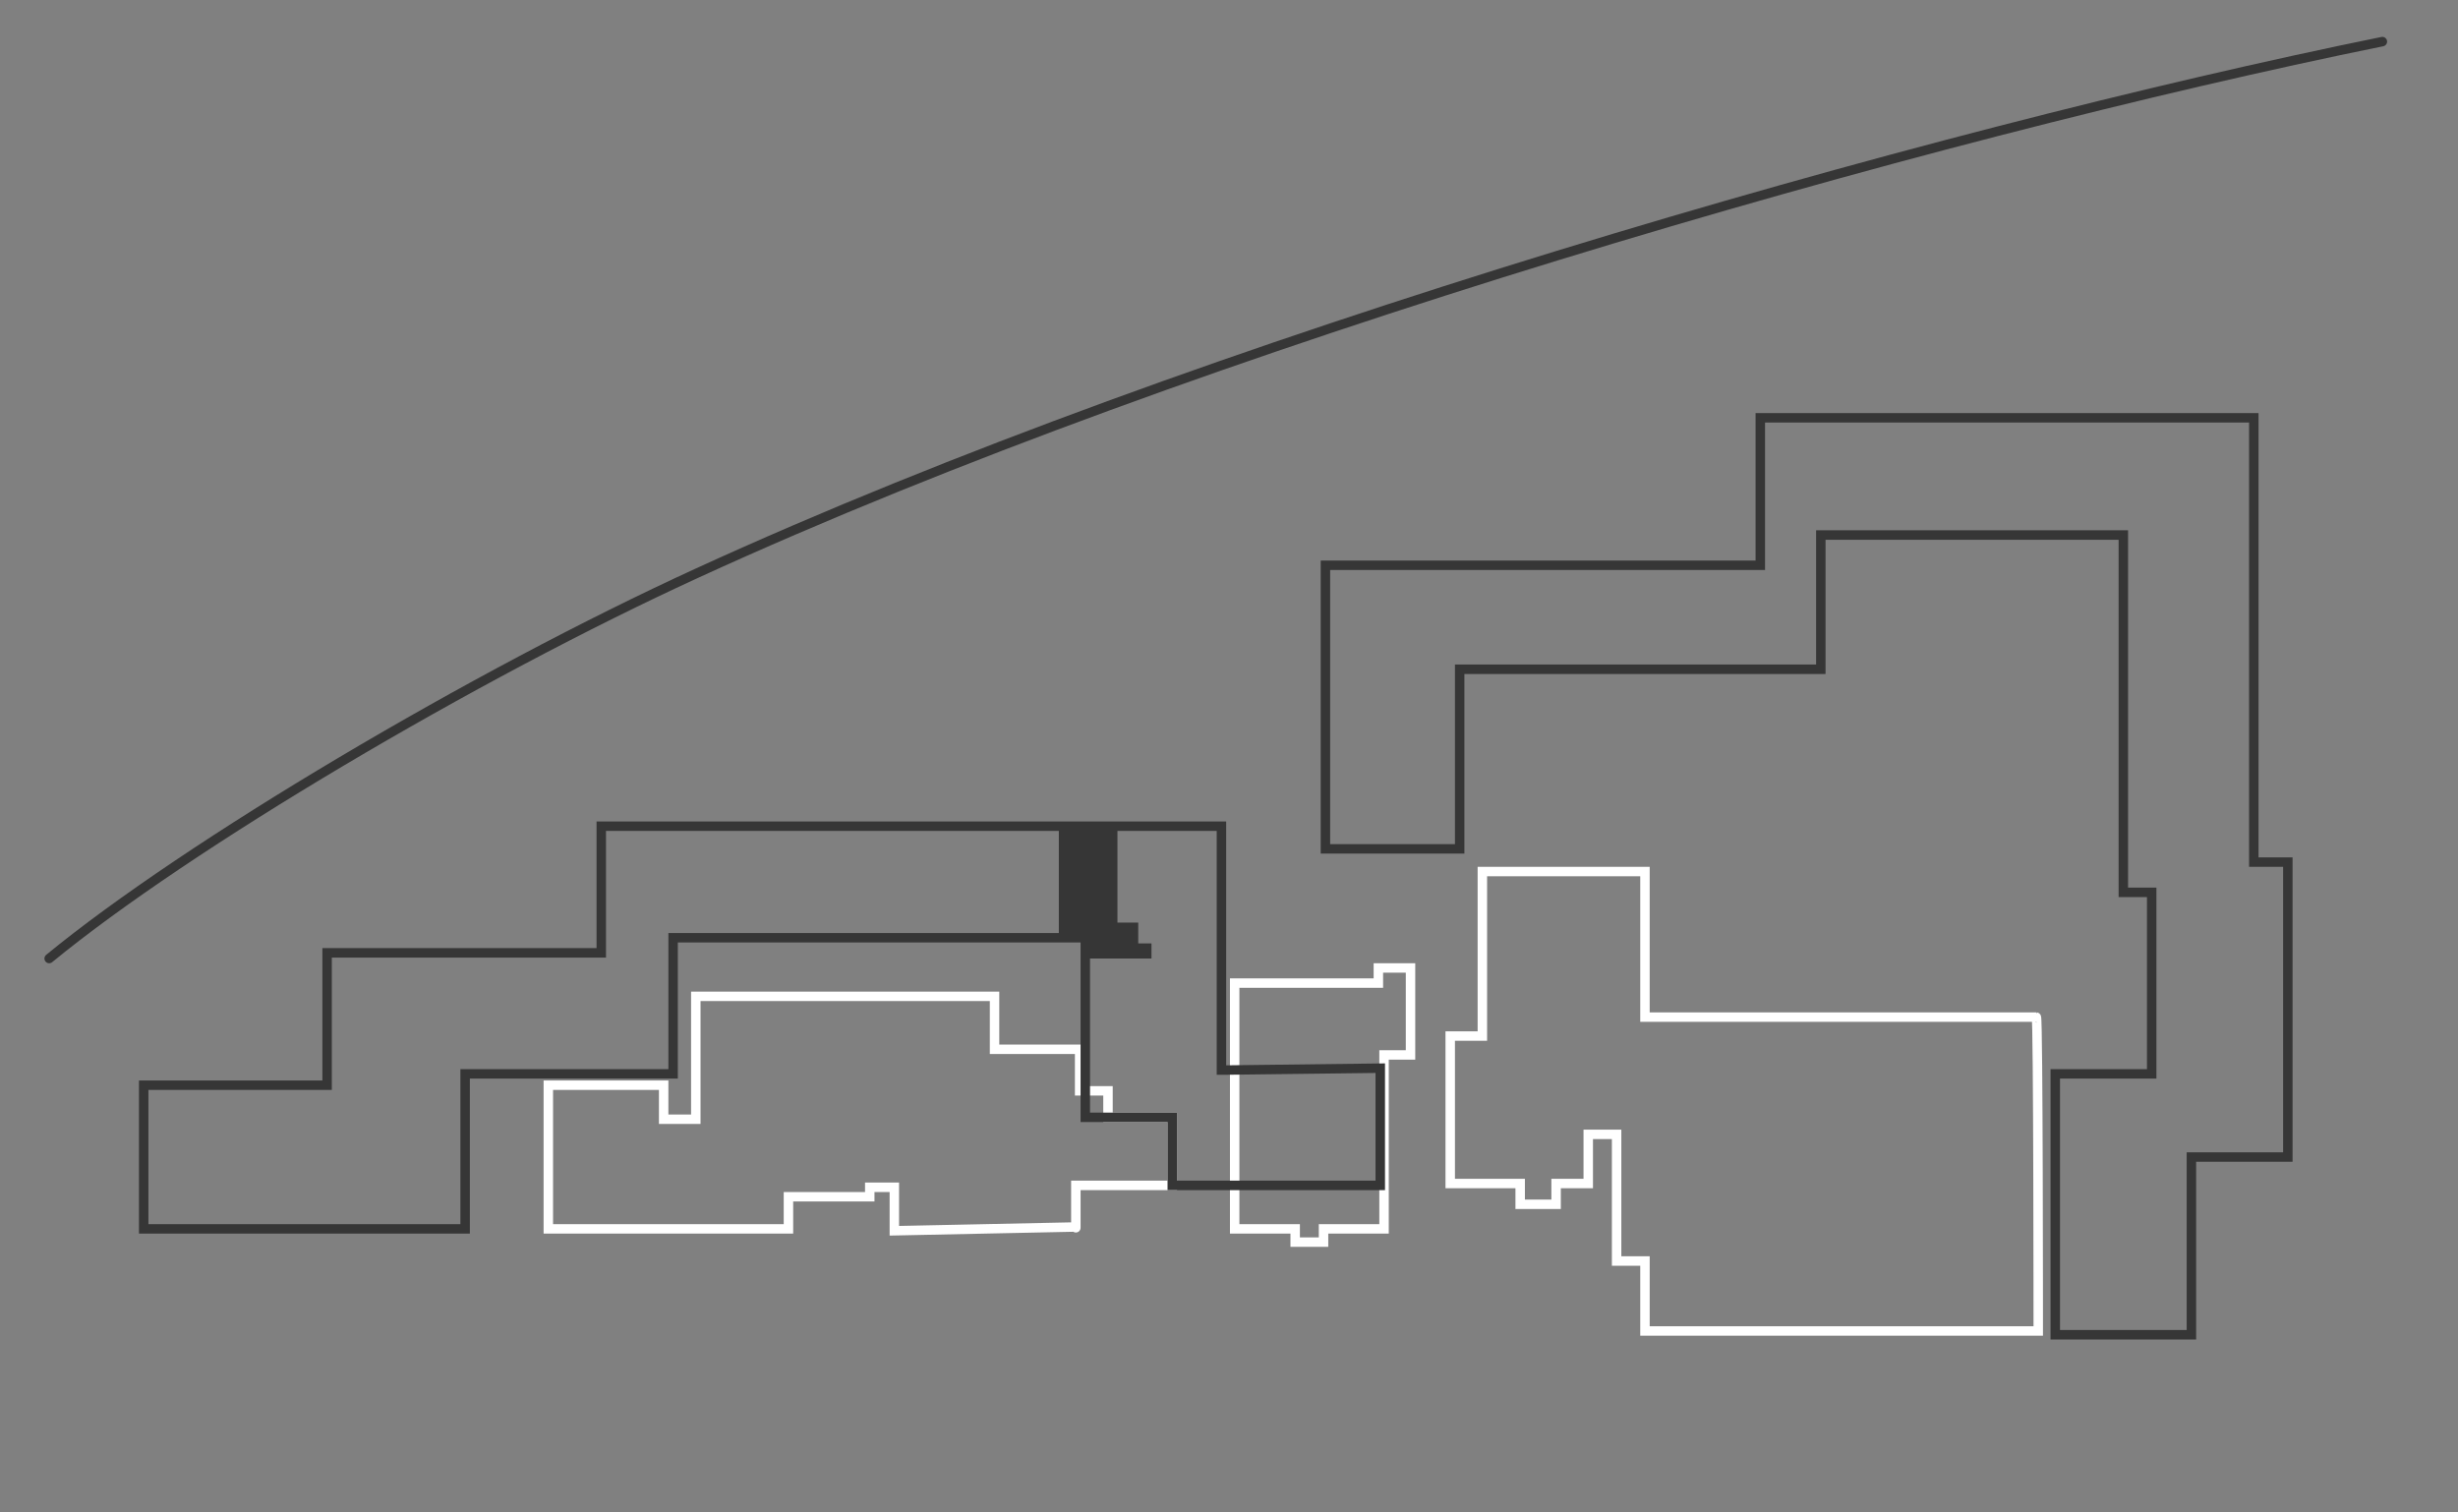 <?xml version="1.0" encoding="utf-8"?>
<!-- Generator: Adobe Illustrator 21.1.0, SVG Export Plug-In . SVG Version: 6.00 Build 0)  -->
<svg version="1.1" xmlns="http://www.w3.org/2000/svg" xmlns:xlink="http://www.w3.org/1999/xlink" x="0px" y="0px"
	 viewBox="0 0 130 80" style="enable-background:new 0 0 130 80;" xml:space="preserve">
<rect x="0" y="0" width="130" height="80" fill="#808080" stroke="none"/>
<style type="text/css">
	.st0{fill:none;}
	.st1{fill:none;stroke:#FFFFFF;stroke-width:0.5;stroke-miterlimit:10;}
	.st2{fill:none;stroke:#363636;stroke-width:0.5;stroke-miterlimit:10;}
	.st3{fill:none;stroke:#363636;stroke-width:0.5;stroke-linecap:round;stroke-linejoin:round;stroke-miterlimit:10;}
	.st4{fill:#363636;}
</style>
<g id="Слой_1">
	<g id="Background">
		<rect class="st0" width="130" height="80"/>
	</g>
	<g id="Scheme">
		<g>
			<path class="st1" d="M73.3,55.8l1.3,0v-4.6h-1.7V52h-7.6v13h3.2v0.7h1.5V65h3.2V55.8z M56.9,64.9l0-2.2H62v-3.6h-3.4v-1.4h-1.5
				v-2.2h-4.5v-2.8H36.8v6.5l-1.7,0v-1.8h-6.1V65h12.7v-1.7H46l0-0.5h1.3l0,2.3L56.9,64.9C56.9,65,56.9,64.9,56.9,64.9z M107.8,70.4
				H87v-3.7h-1.5v-6.7H84v2.6h-1.7l0,1.1l-1.9,0l0-1.1h-3.7v-7.8h1.7v-8.7h8.6l0,7.7h20.7C107.8,53.8,107.8,70.4,107.8,70.4z"/>
			<path class="st2" d="M64.8,56.6h-0.2V43.7H31.8v6.7H17.3v7H7.6V65h17v-8.2h11v-7.2h21.8v9.5H62v3.6H73v-6.2L64.8,56.6L64.8,56.6z
				 M115.9,70.5v-9.3h5.1V45.6h-1.8V22.1H93.1v7.8h-23v15l7.1,0v-9.5h19.1v-7.1h16v18.9h1.5v9.6h-5.1v13.8H115.9z"/>
			<path class="st3" d="M126,2.2c-24.1,4.9-62.5,15.9-89.1,28.1c-11.8,5.4-27,14.4-34.3,20.4"/>
		</g>
	</g>
</g>
<g id="Слой_2">
	<polygon class="st0" points="59.1,43.7 59.1,43.7 59.1,43.7 59.1,45 59.1,45 59.1,46 60,46 60,46 60.4,46 60.4,46 64.6,46 
		64.6,46.1 64.6,46.1 64.6,44.9 64.6,44.9 64.6,43.7 63.2,43.7 63.2,43.7 61.5,43.7 61.5,43.7 59.4,43.7 59.4,43.7 59.1,43.7 
		59.1,43.7 	"/>
	<polygon class="st0" points="61.5,46.1 61.5,46.5 61.5,46.5 61.5,48.8 64.6,48.8 64.6,48.8 64.6,48.8 64.6,47.4 64.6,47.4 
		64.6,46.1 64.6,46.1 64.6,46 61.5,46 61.5,46.1 	"/>
	<polygon class="st0" points="61.5,48.8 61.5,48.8 61.5,50 61.5,50 61.5,50.4 61.5,50.4 61.5,50.7 64.6,50.7 64.6,50.7 64.6,50.7 
		64.6,48.8 64.6,48.8 64.6,48.8 	"/>
	<polygon class="st0" points="61.5,50.8 61.5,51.1 61.5,51.1 61.5,53.5 64.6,53.5 64.6,53.6 64.6,53.6 64.6,52.4 64.6,52.4 
		64.6,50.7 64.6,50.7 64.6,50.7 61.5,50.7 	"/>
	<polygon class="st0" points="61.5,55.8 61.5,56.2 61.5,56.2 61.5,56.2 64.6,56.2 64.6,56.2 64.6,56.2 64.6,54.4 64.6,54.4 
		64.6,53.6 64.6,53.6 64.6,53.5 61.5,53.5 61.5,55.8 	"/>
	<polygon class="st0" points="61.4,56.2 61.4,56.2 62.2,56.2 62.2,59.1 59.3,59.1 59.3,59.1 57.4,59.1 57.4,57.5 57.4,57.5 
		57.4,55.4 57.4,55.4 57.4,55.3 59.8,55.3 59.8,55.4 59.8,55.4 59.8,56.2 61,56.2 61,56.2 	"/>
	<polygon class="st0" points="60.9,52.7 60.9,53 60.9,53.4 59.8,53.4 59.8,55.3 57.4,55.3 57.4,55.4 57.4,55.4 57.4,53.9 57.4,53.9 
		57.4,52.4 57.4,52.4 57.4,52.5 60.9,52.5 60.9,52.7 	"/>
	<polygon class="st0" points="57.4,50.6 57.4,51.8 57.4,51.8 57.4,52.4 57.4,52.4 57.4,52.5 60.9,52.5 60.9,51.4 60.9,51.4 60.9,51 
		60.9,51 60.9,50.7 57.4,50.7 57.4,50.6 	"/>
	<polygon class="st4" points="60.2,49.9 60.2,49.8 60.2,49.8 60.2,49.4 60.2,48.8 59.1,48.8 59.1,47 59.1,46.6 59.1,43.7 56,43.7 
		56,46.8 56,47 56,49.3 56,49.7 57.4,49.7 57.4,50.6 57.4,50.7 60.9,50.7 60.9,49.9 	"/>
</g>
</svg>

